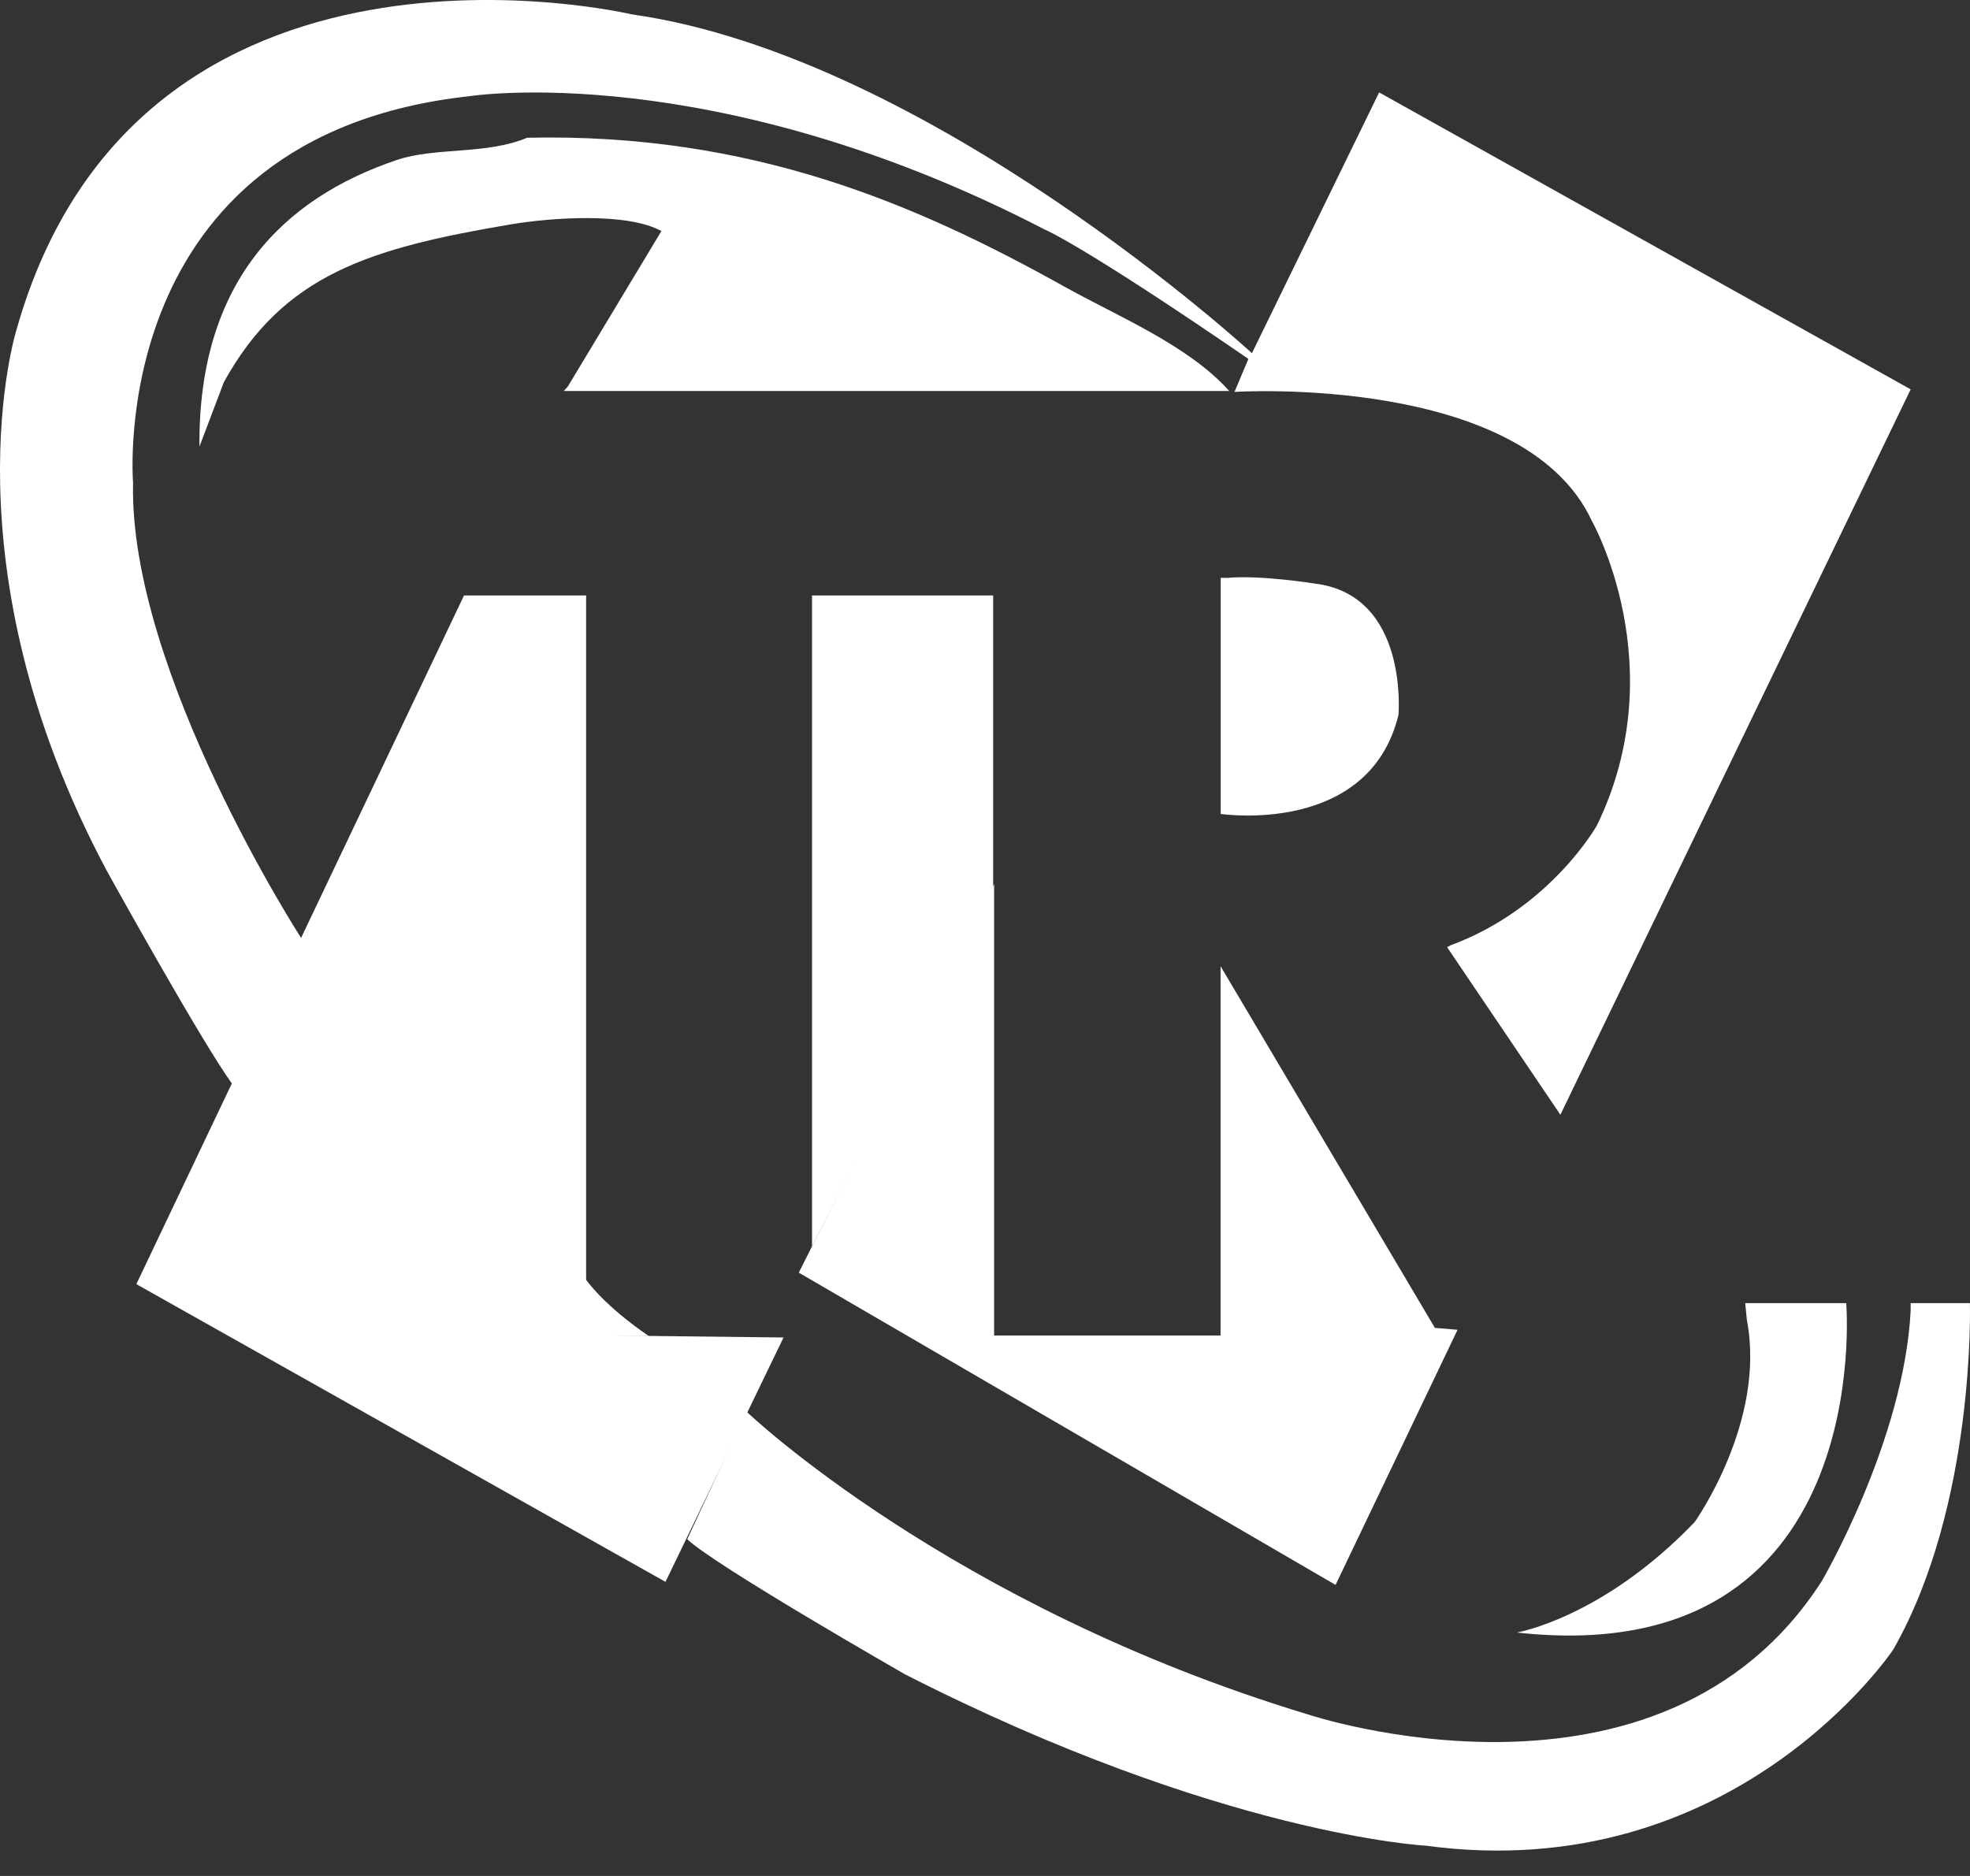<svg xmlns="http://www.w3.org/2000/svg" width="42" height="40" viewBox="0 0 42 40" fill="none"><rect x="0" y="0" width="42" height="40" fill="#333333" stroke="none"/><path fill-rule="evenodd" clip-rule="evenodd" d="M11.238 2.937C16.033 2.83 19.55 4.359 22.692 6.111C23.837 6.749 25.341 7.366 26.207 8.337H12.019L12.105 8.243L14.101 4.927C13.381 4.527 11.762 4.637 10.891 4.784C7.892 5.291 6.044 5.845 4.773 8.148L4.252 9.522C4.222 6.006 6.044 4.226 8.461 3.411C9.285 3.133 10.371 3.303 11.238 2.937ZM12.496 12.696V28.471L16.705 28.518L14.188 33.729L2.907 27.381L9.893 12.696H12.496ZM17.312 12.696H21.174V18.996L17.312 26.576V12.696Z" fill="white"></path><path fill-rule="evenodd" clip-rule="evenodd" d="M30.852 20.196L33.267 23.769L40.735 8.302L29.403 1.97L26.691 7.531C26.691 7.531 19.82 1.203 13.463 0.305C13.463 0.305 2.945 -2.182 0.348 7.044C0.348 7.044 -1.214 12.038 2.28 18.573C2.28 18.573 4.29 22.206 4.955 23.119L6.441 20.034C6.441 20.034 2.743 14.321 2.837 10.291C2.837 10.291 2.219 2.903 10.008 2.051C10.008 2.051 15.199 1.23 22.269 4.892C22.269 4.892 23.04 5.198 26.616 7.653L26.319 8.356C26.319 8.356 32.474 7.964 33.936 11.103C33.936 11.103 35.694 14.202 34.047 17.598C34.047 17.598 33.056 19.371 30.926 20.156L30.852 20.196Z" fill="white"></path><path fill-rule="evenodd" clip-rule="evenodd" d="M26.025 12.321V17.355C26.025 17.355 29.184 17.831 29.815 15.244C29.815 15.244 30.041 12.687 28.031 12.443C28.031 12.443 26.878 12.258 26.173 12.321H26.025Z" fill="white"></path><path fill-rule="evenodd" clip-rule="evenodd" d="M21.194 18.853V28.476H26.022V20.601L30.592 28.314L31.075 28.354L28.474 33.794L17.03 27.136L21.194 18.853Z" fill="white"></path><path fill-rule="evenodd" clip-rule="evenodd" d="M37.207 27.786H39.361C39.361 27.786 40.023 35.662 32.339 34.809C32.339 34.809 34.165 34.502 36.129 32.455C36.129 32.455 37.657 30.317 37.244 28.151L37.207 27.786Z" fill="white"></path><path fill-rule="evenodd" clip-rule="evenodd" d="M40.735 27.786H41.998C41.998 27.786 42.124 32.088 40.363 35.174C40.363 35.174 36.981 40.241 30.406 39.355C30.406 39.355 26.029 39.133 19.297 35.702C19.297 35.702 15.232 33.376 14.652 32.82L15.916 30.1C15.916 30.1 20.247 34.244 27.879 36.554C27.879 36.554 35.396 39.071 38.84 33.713C38.84 33.713 40.591 30.724 40.735 27.948V27.786Z" fill="white"></path><path fill-rule="evenodd" clip-rule="evenodd" d="M12.473 27.26V28.488H13.835C13.835 28.488 12.958 27.919 12.473 27.26Z" fill="white"></path></svg>